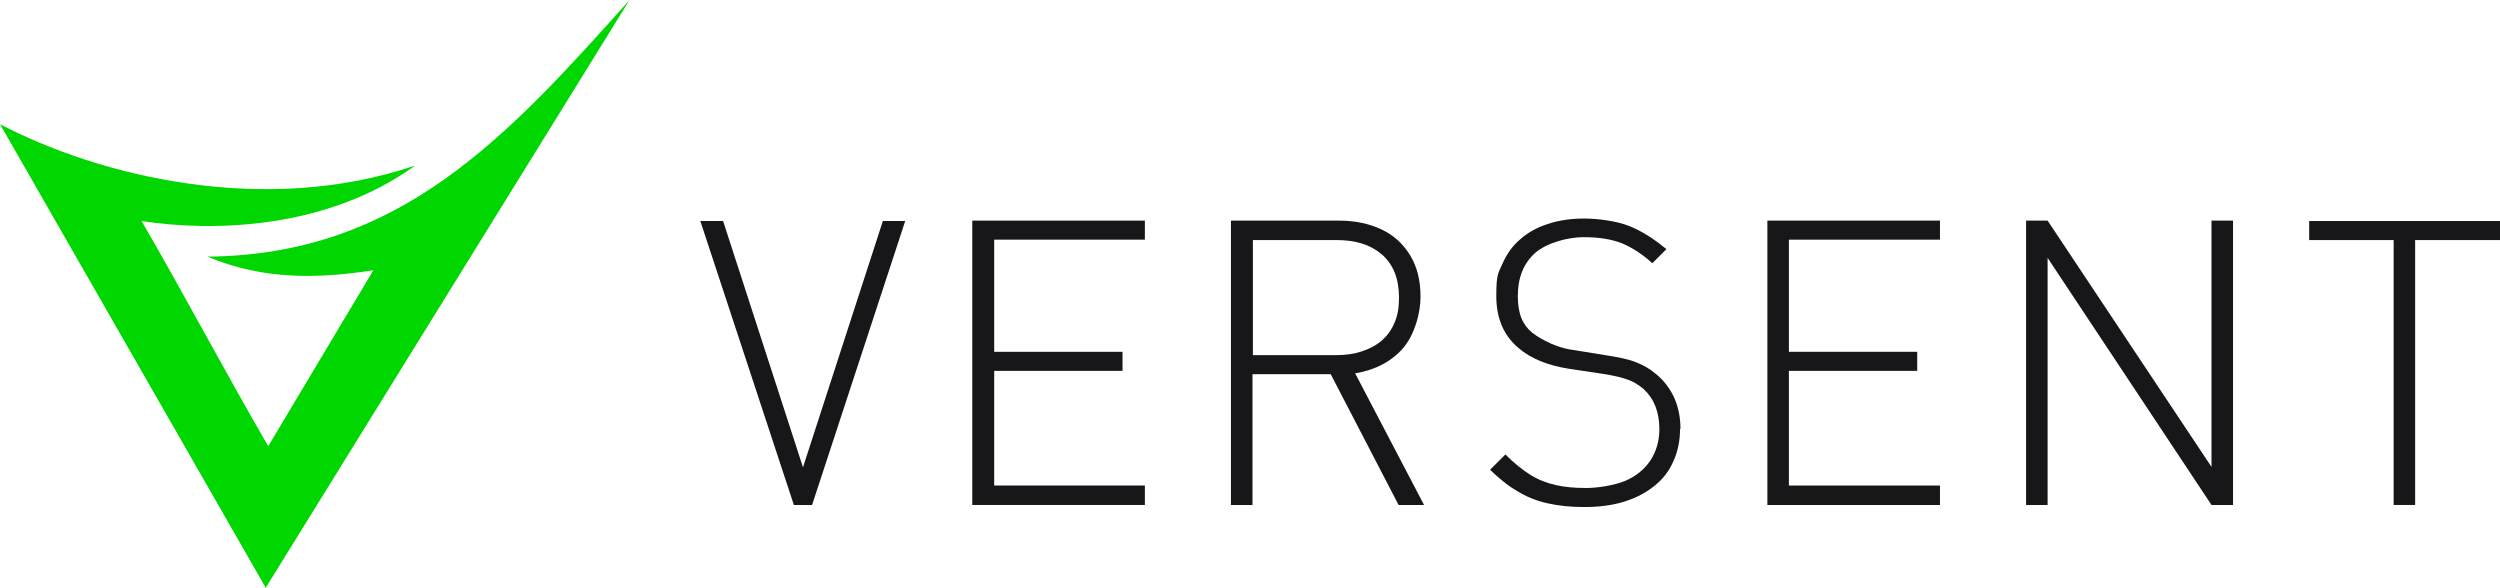 <?xml version="1.0" encoding="UTF-8"?>
<svg id="Layer_1" xmlns="http://www.w3.org/2000/svg" version="1.1" viewBox="0 0 604 142">
  <!-- Generator: Adobe Illustrator 29.0.0, SVG Export Plug-In . SVG Version: 2.1.0 Build 186)  -->
  <defs>
    <style>
      .st0 {
        fill: #00d700;
      }

      .st1 {
        fill: #17171a;
      }
    </style>
  </defs>
  <g>
    <path class="st1" d="M218.7,53.4l-22.5,68.6h-4.4l-22.6-68.6h5.5l19.3,59.5,19.3-59.5h5.5Z"/>
    <path class="st1" d="M276.6,122h-41.7V53.3h41.7v4.6h-36.4v27.1h31v4.6h-31v27.7h36.4v4.6Z"/>
    <path class="st1" d="M344,122h-6.1l-16.4-31.6h-18.9v31.6h-5.2V53.3h26.1c3.8,0,7.2.7,10.2,2.1,3,1.4,5.3,3.5,7,6.3,1.7,2.8,2.5,6.1,2.5,10s-1.4,9.1-4.2,12.4c-2.8,3.2-6.7,5.3-11.6,6.1l16.6,31.7h0ZM338,71.9c0-4.6-1.4-8-4.1-10.4-2.8-2.4-6.4-3.5-11-3.5h-20.2v27.8h20.2c2.2,0,4.3-.3,6.1-.9,1.8-.6,3.4-1.4,4.8-2.6,1.3-1.1,2.4-2.6,3.1-4.3.8-1.8,1.1-3.8,1.1-6.1"/>
    <path class="st1" d="M405.9,103.6c0,2.8-.5,5.4-1.6,7.8-1,2.4-2.6,4.4-4.6,6-2,1.6-4.4,2.9-7.3,3.8-2.9.9-6.1,1.3-9.6,1.3s-6.2-.3-8.9-.9c-2.7-.6-5.2-1.6-7.4-3-2.3-1.3-4.4-3.1-6.5-5.1l3.7-3.7c2.1,2.1,4.1,3.7,6,4.9,1.9,1.2,4,2,6.2,2.5,2.2.5,4.6.7,7.3.7s6.7-.6,9.4-1.7c2.6-1.1,4.7-2.8,6.1-4.9,1.4-2.1,2.2-4.7,2.2-7.6,0-4.2-1.3-7.4-3.8-9.7-1.2-1-2.4-1.8-3.9-2.3-1.4-.5-3.4-1-6.1-1.4l-8-1.2c-5.2-.8-9.3-2.5-12.2-5-3.6-3-5.4-7.2-5.4-12.6s.5-5.5,1.5-7.8c1-2.3,2.4-4.3,4.3-5.9,1.8-1.6,4.1-2.9,6.7-3.7,2.7-.9,5.6-1.3,8.8-1.3s7.8.6,10.8,1.8c3,1.2,6,3.1,9,5.6l-3.4,3.4c-2.4-2.2-4.9-3.8-7.3-4.8-2.5-1-5.6-1.5-9.3-1.5s-8.8,1.3-11.7,3.8c-2.8,2.5-4.2,6-4.2,10.4s1.2,7,3.5,8.9c1.3,1,2.9,1.9,4.7,2.7,1.9.8,3.7,1.3,5.5,1.5l7.4,1.2c3.2.5,5.7,1,7.4,1.7,1.8.7,3.4,1.6,4.8,2.8,2,1.6,3.4,3.5,4.5,5.8,1,2.3,1.5,4.8,1.5,7.5"/>
    <path class="st1" d="M468.7,122h-41.7V53.3h41.7v4.6h-36.5v27.1h31v4.6h-31v27.7h36.5v4.6Z"/>
    <path class="st1" d="M539.5,122h-5.2l-39.6-59.7v59.7h-5.2V53.3h5.2l39.6,59.5v-59.5h5.2v68.6Z"/>
    <path class="st1" d="M604,58h-20.5v64h-5.2V58h-20.4v-4.6h46.2v4.6Z"/>
  </g>
  <path class="st0" d="M64.2,142L152.1,0c-29.7,33.2-55.5,61.6-102,62,14,5.9,27.5,5.2,40.1,3.3l-25.4,42.5c-10.5-18.1-20.1-36.3-30.6-54.4,17.6,2.7,44.9,1.9,66.1-13.4C63.7,52.4,23.9,42.5,0,30l64.2,112h0Z"/>
</svg>